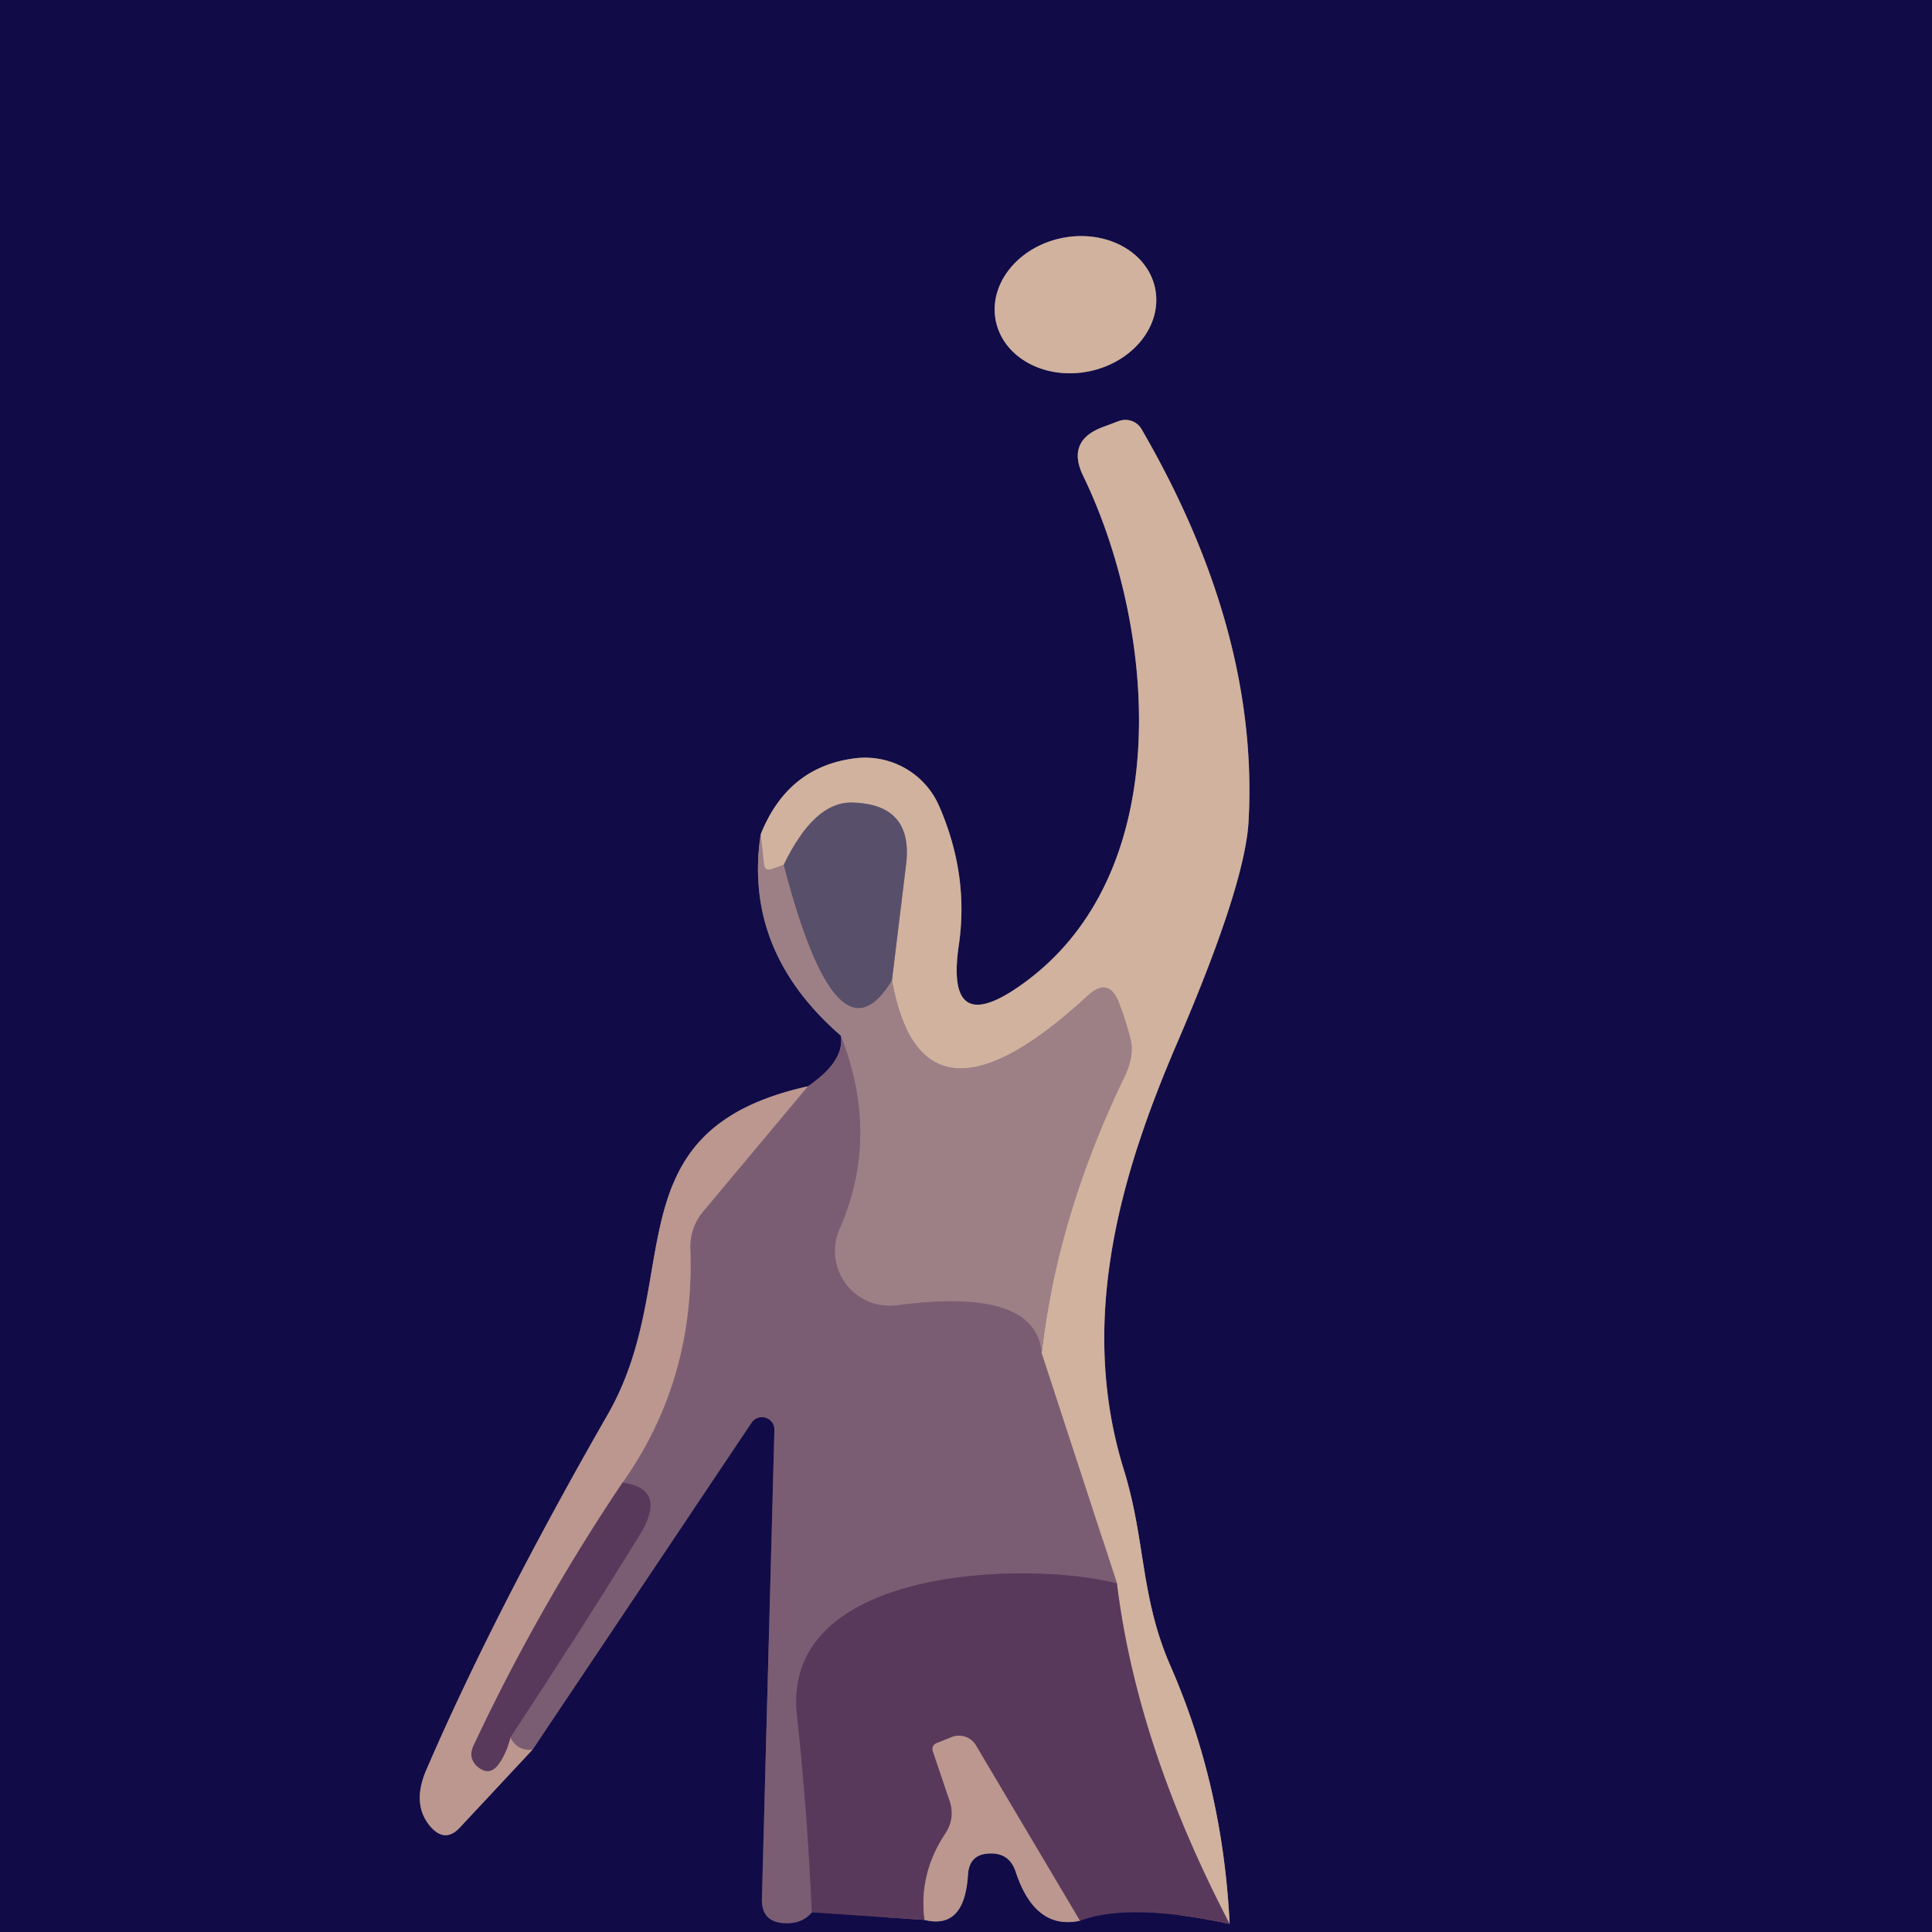 <?xml version="1.0" encoding="UTF-8" standalone="no"?>
<!DOCTYPE svg PUBLIC "-//W3C//DTD SVG 1.1//EN" "http://www.w3.org/Graphics/SVG/1.1/DTD/svg11.dtd">
<svg xmlns="http://www.w3.org/2000/svg" version="1.1" viewBox="0.00 0.00 48.00 48.00">
<g stroke-width="2.00" fill="none" stroke-linecap="butt">
<path stroke="#715f73" vector-effect="non-scaling-stroke" d="
  M 28.699 7.167
  A 2.02 1.69 -11.5 0 0 26.383 5.914
  A 2.02 1.69 -11.5 0 0 24.741 7.973
  A 2.02 1.69 -11.5 0 0 27.057 9.226
  A 2.02 1.69 -11.5 0 0 28.699 7.167"
/>
<path stroke="#574667" vector-effect="non-scaling-stroke" d="
  M 18.90 20.73
  Q 18.46 23.62 20.89 25.73"
/>
<path stroke="#46355e" vector-effect="non-scaling-stroke" d="
  M 20.89 25.73
  Q 20.99 26.37 20.07 26.99"
/>
<path stroke="#66526c" vector-effect="non-scaling-stroke" d="
  M 20.07 26.99
  C 15.13 28.09 17.05 31.74 15.10 35.14
  Q 12.28 40.06 10.58 44.00
  Q 10.22 44.86 10.72 45.41
  Q 11.07 45.78 11.42 45.41
  L 13.23 43.47"
/>
<path stroke="#46355e" vector-effect="non-scaling-stroke" d="
  M 13.23 43.47
  L 18.67 35.35
  A 0.31 0.31 0.0 0 1 19.24 35.53
  L 18.93 47.18
  Q 18.92 47.76 19.50 47.78
  Q 19.93 47.80 20.17 47.51"
/>
<path stroke="#352352" vector-effect="non-scaling-stroke" d="
  M 20.17 47.51
  L 22.97 47.70"
/>
<path stroke="#66526c" vector-effect="non-scaling-stroke" d="
  M 22.97 47.70
  Q 23.97 47.95 24.05 46.56
  Q 24.09 46.06 24.59 46.05
  Q 25.07 46.03 25.23 46.49
  Q 25.71 47.96 26.83 47.72"
/>
<path stroke="#352352" vector-effect="non-scaling-stroke" d="
  M 26.83 47.72
  Q 28.06 47.26 30.55 47.80"
/>
<path stroke="#715f73" vector-effect="non-scaling-stroke" d="
  M 30.55 47.80
  Q 30.38 44.35 29.08 41.39
  C 28.33 39.68 28.46 38.25 27.92 36.51
  C 26.79 32.86 27.80 29.25 29.26 25.88
  Q 30.93 21.99 31.02 20.41
  Q 31.28 15.69 28.36 10.66
  A 0.47 0.46 -24.5 0 0 27.80 10.46
  L 27.40 10.61
  Q 26.49 10.95 26.91 11.82
  C 28.69 15.49 29.30 21.66 25.40 24.45
  Q 23.48 25.83 23.82 23.49
  Q 24.08 21.74 23.33 20.02
  A 2.01 2.00 -15.4 0 0 21.24 18.84
  Q 19.57 19.05 18.90 20.73"
/>
<path stroke="#95767d" vector-effect="non-scaling-stroke" d="
  M 30.55 47.80
  Q 28.24 43.36 27.75 39.34"
/>
<path stroke="#a68889" vector-effect="non-scaling-stroke" d="
  M 27.75 39.34
  L 25.88 33.62"
/>
<path stroke="#b79992" vector-effect="non-scaling-stroke" d="
  M 25.88 33.62
  Q 26.27 30.21 27.94 26.75
  Q 28.20 26.20 28.08 25.78
  Q 27.97 25.35 27.80 24.91
  Q 27.55 24.26 27.03 24.73
  Q 22.92 28.53 22.16 24.36"
/>
<path stroke="#958185" vector-effect="non-scaling-stroke" d="
  M 22.16 24.36
  L 22.51 21.49
  Q 22.70 19.98 21.18 19.94
  Q 20.23 19.91 19.47 21.49"
/>
<path stroke="#b79992" vector-effect="non-scaling-stroke" d="
  M 19.47 21.49
  Q 19.33 21.54 19.19 21.59
  Q 19.00 21.66 18.98 21.46
  L 18.90 20.73"
/>
<path stroke="#6a4b67" vector-effect="non-scaling-stroke" d="
  M 27.75 39.34
  C 25.60 38.78 19.41 38.89 19.80 42.60
  Q 20.06 45.02 20.17 47.51"
/>
<path stroke="#9b7a81" vector-effect="non-scaling-stroke" d="
  M 13.23 43.47
  Q 12.86 43.51 12.68 43.17"
/>
<path stroke="#6a4b67" vector-effect="non-scaling-stroke" d="
  M 12.68 43.17
  Q 14.31 40.70 15.89 38.14
  Q 16.60 36.99 15.47 36.83"
/>
<path stroke="#9b7a81" vector-effect="non-scaling-stroke" d="
  M 15.47 36.83
  Q 17.27 34.28 17.15 31.03
  A 1.37 1.36 63.8 0 1 17.46 30.11
  L 20.07 26.99"
/>
<path stroke="#8c6f7d" vector-effect="non-scaling-stroke" d="
  M 25.88 33.62
  Q 25.74 31.97 22.28 32.43
  A 1.36 1.36 0.0 0 1 20.86 30.53
  Q 21.87 28.23 20.89 25.73"
/>
<path stroke="#7b6879" vector-effect="non-scaling-stroke" d="
  M 22.16 24.36
  Q 20.80 26.61 19.47 21.49"
/>
<path stroke="#8a6875" vector-effect="non-scaling-stroke" d="
  M 26.83 47.72
  L 24.25 43.37
  A 0.49 0.49 0.0 0 0 23.64 43.16
  L 23.29 43.30
  Q 23.13 43.36 23.18 43.52
  L 23.59 44.73
  Q 23.74 45.17 23.49 45.55
  Q 22.82 46.56 22.97 47.70"
/>
<path stroke="#8a6875" vector-effect="non-scaling-stroke" d="
  M 15.47 36.83
  Q 13.36 39.97 11.76 43.38
  Q 11.69 43.54 11.72 43.67
  Q 11.76 43.80 11.85 43.88
  Q 12.17 44.16 12.41 43.80
  Q 12.59 43.53 12.68 43.17"
/>
</g>
<path fill="#110c48" d="
  M 0.00 0.00
  L 48.00 0.00
  L 48.00 48.00
  L 0.00 48.00
  L 0.00 0.00
  Z
  M 28.699 7.167
  A 2.02 1.69 -11.5 0 0 26.383 5.914
  A 2.02 1.69 -11.5 0 0 24.741 7.973
  A 2.02 1.69 -11.5 0 0 27.057 9.226
  A 2.02 1.69 -11.5 0 0 28.699 7.167
  Z
  M 18.90 20.73
  Q 18.46 23.62 20.89 25.73
  Q 20.99 26.37 20.07 26.99
  C 15.13 28.09 17.05 31.74 15.10 35.14
  Q 12.28 40.06 10.58 44.00
  Q 10.22 44.86 10.72 45.41
  Q 11.07 45.78 11.42 45.41
  L 13.23 43.47
  L 18.67 35.35
  A 0.31 0.31 0.0 0 1 19.24 35.53
  L 18.93 47.18
  Q 18.92 47.76 19.50 47.78
  Q 19.93 47.80 20.17 47.51
  L 22.97 47.70
  Q 23.97 47.95 24.05 46.56
  Q 24.09 46.06 24.59 46.05
  Q 25.07 46.03 25.23 46.49
  Q 25.71 47.96 26.83 47.72
  Q 28.06 47.26 30.55 47.80
  Q 30.38 44.35 29.08 41.39
  C 28.33 39.68 28.46 38.25 27.92 36.51
  C 26.79 32.86 27.80 29.25 29.26 25.88
  Q 30.93 21.99 31.02 20.41
  Q 31.28 15.69 28.36 10.66
  A 0.47 0.46 -24.5 0 0 27.80 10.46
  L 27.40 10.61
  Q 26.49 10.95 26.91 11.82
  C 28.69 15.49 29.30 21.66 25.40 24.45
  Q 23.48 25.83 23.82 23.49
  Q 24.08 21.74 23.33 20.02
  A 2.01 2.00 -15.4 0 0 21.24 18.84
  Q 19.57 19.05 18.90 20.73
  Z"
/>
<ellipse fill="#d1b29e" cx="0.00" cy="0.00" transform="translate(26.72,7.57) rotate(-11.5)" rx="2.02" ry="1.69"/>
<path fill="#d1b29e" d="
  M 30.55 47.80
  Q 28.24 43.36 27.75 39.34
  L 25.88 33.62
  Q 26.27 30.21 27.94 26.75
  Q 28.20 26.20 28.08 25.78
  Q 27.97 25.35 27.80 24.91
  Q 27.55 24.26 27.03 24.73
  Q 22.92 28.53 22.16 24.36
  L 22.51 21.49
  Q 22.70 19.98 21.18 19.94
  Q 20.23 19.91 19.47 21.49
  Q 19.33 21.54 19.19 21.59
  Q 19.00 21.66 18.98 21.46
  L 18.90 20.73
  Q 19.57 19.05 21.24 18.84
  A 2.01 2.00 -15.4 0 1 23.33 20.02
  Q 24.08 21.74 23.82 23.49
  Q 23.48 25.83 25.40 24.45
  C 29.30 21.66 28.69 15.49 26.91 11.82
  Q 26.49 10.95 27.40 10.61
  L 27.80 10.46
  A 0.47 0.46 -24.5 0 1 28.36 10.66
  Q 31.28 15.69 31.02 20.41
  Q 30.93 21.99 29.26 25.88
  C 27.80 29.25 26.79 32.86 27.92 36.51
  C 28.46 38.25 28.33 39.68 29.08 41.39
  Q 30.38 44.35 30.55 47.80
  Z"
/>
<path fill="#584f6b" d="
  M 22.16 24.36
  Q 20.80 26.61 19.47 21.49
  Q 20.23 19.91 21.18 19.94
  Q 22.70 19.98 22.51 21.49
  L 22.16 24.36
  Z"
/>
<path fill="#9d8086" d="
  M 18.90 20.73
  L 18.98 21.46
  Q 19.00 21.66 19.19 21.59
  Q 19.33 21.54 19.47 21.49
  Q 20.80 26.61 22.16 24.36
  Q 22.92 28.53 27.03 24.73
  Q 27.55 24.26 27.80 24.91
  Q 27.97 25.35 28.08 25.78
  Q 28.20 26.20 27.94 26.75
  Q 26.27 30.21 25.88 33.62
  Q 25.74 31.97 22.28 32.43
  A 1.36 1.36 0.0 0 1 20.86 30.53
  Q 21.87 28.23 20.89 25.73
  Q 18.46 23.62 18.90 20.73
  Z"
/>
<path fill="#7b5d73" d="
  M 20.89 25.73
  Q 21.87 28.23 20.86 30.53
  A 1.36 1.36 0.0 0 0 22.28 32.43
  Q 25.74 31.97 25.88 33.62
  L 27.75 39.34
  C 25.60 38.78 19.41 38.89 19.80 42.60
  Q 20.06 45.02 20.17 47.51
  Q 19.93 47.80 19.50 47.78
  Q 18.92 47.76 18.93 47.18
  L 19.24 35.53
  A 0.31 0.31 0.0 0 0 18.67 35.35
  L 13.23 43.47
  Q 12.86 43.51 12.68 43.17
  Q 14.31 40.70 15.89 38.14
  Q 16.60 36.99 15.47 36.83
  Q 17.27 34.28 17.15 31.03
  A 1.37 1.36 63.8 0 1 17.46 30.11
  L 20.07 26.99
  Q 20.99 26.37 20.89 25.73
  Z"
/>
<path fill="#bb978f" d="
  M 20.07 26.99
  L 17.46 30.11
  A 1.37 1.36 63.8 0 0 17.15 31.03
  Q 17.27 34.28 15.47 36.83
  Q 13.36 39.97 11.76 43.38
  Q 11.69 43.54 11.72 43.67
  Q 11.76 43.80 11.85 43.88
  Q 12.17 44.16 12.41 43.80
  Q 12.59 43.53 12.68 43.17
  Q 12.86 43.51 13.23 43.47
  L 11.42 45.41
  Q 11.07 45.78 10.72 45.41
  Q 10.22 44.86 10.58 44.00
  Q 12.28 40.06 15.10 35.14
  C 17.05 31.74 15.13 28.09 20.07 26.99
  Z"
/>
<path fill="#59395b" d="
  M 15.47 36.83
  Q 16.60 36.99 15.89 38.14
  Q 14.31 40.70 12.68 43.17
  Q 12.59 43.53 12.41 43.80
  Q 12.17 44.16 11.85 43.88
  Q 11.76 43.80 11.72 43.67
  Q 11.69 43.54 11.76 43.38
  Q 13.36 39.97 15.47 36.83
  Z"
/>
<path fill="#59395b" d="
  M 27.75 39.34
  Q 28.24 43.36 30.55 47.80
  Q 28.06 47.26 26.83 47.72
  L 24.25 43.37
  A 0.49 0.49 0.0 0 0 23.64 43.16
  L 23.29 43.30
  Q 23.13 43.36 23.18 43.52
  L 23.59 44.73
  Q 23.74 45.17 23.49 45.55
  Q 22.82 46.56 22.97 47.70
  L 20.17 47.51
  Q 20.06 45.02 19.80 42.60
  C 19.41 38.89 25.60 38.78 27.75 39.34
  Z"
/>
<path fill="#bb978f" d="
  M 26.83 47.72
  Q 25.71 47.96 25.23 46.49
  Q 25.07 46.03 24.59 46.05
  Q 24.09 46.06 24.05 46.56
  Q 23.97 47.95 22.97 47.70
  Q 22.82 46.56 23.49 45.55
  Q 23.74 45.17 23.59 44.73
  L 23.18 43.52
  Q 23.13 43.36 23.29 43.30
  L 23.64 43.16
  A 0.49 0.49 0.0 0 1 24.25 43.37
  L 26.83 47.72
  Z"
/>
</svg>
